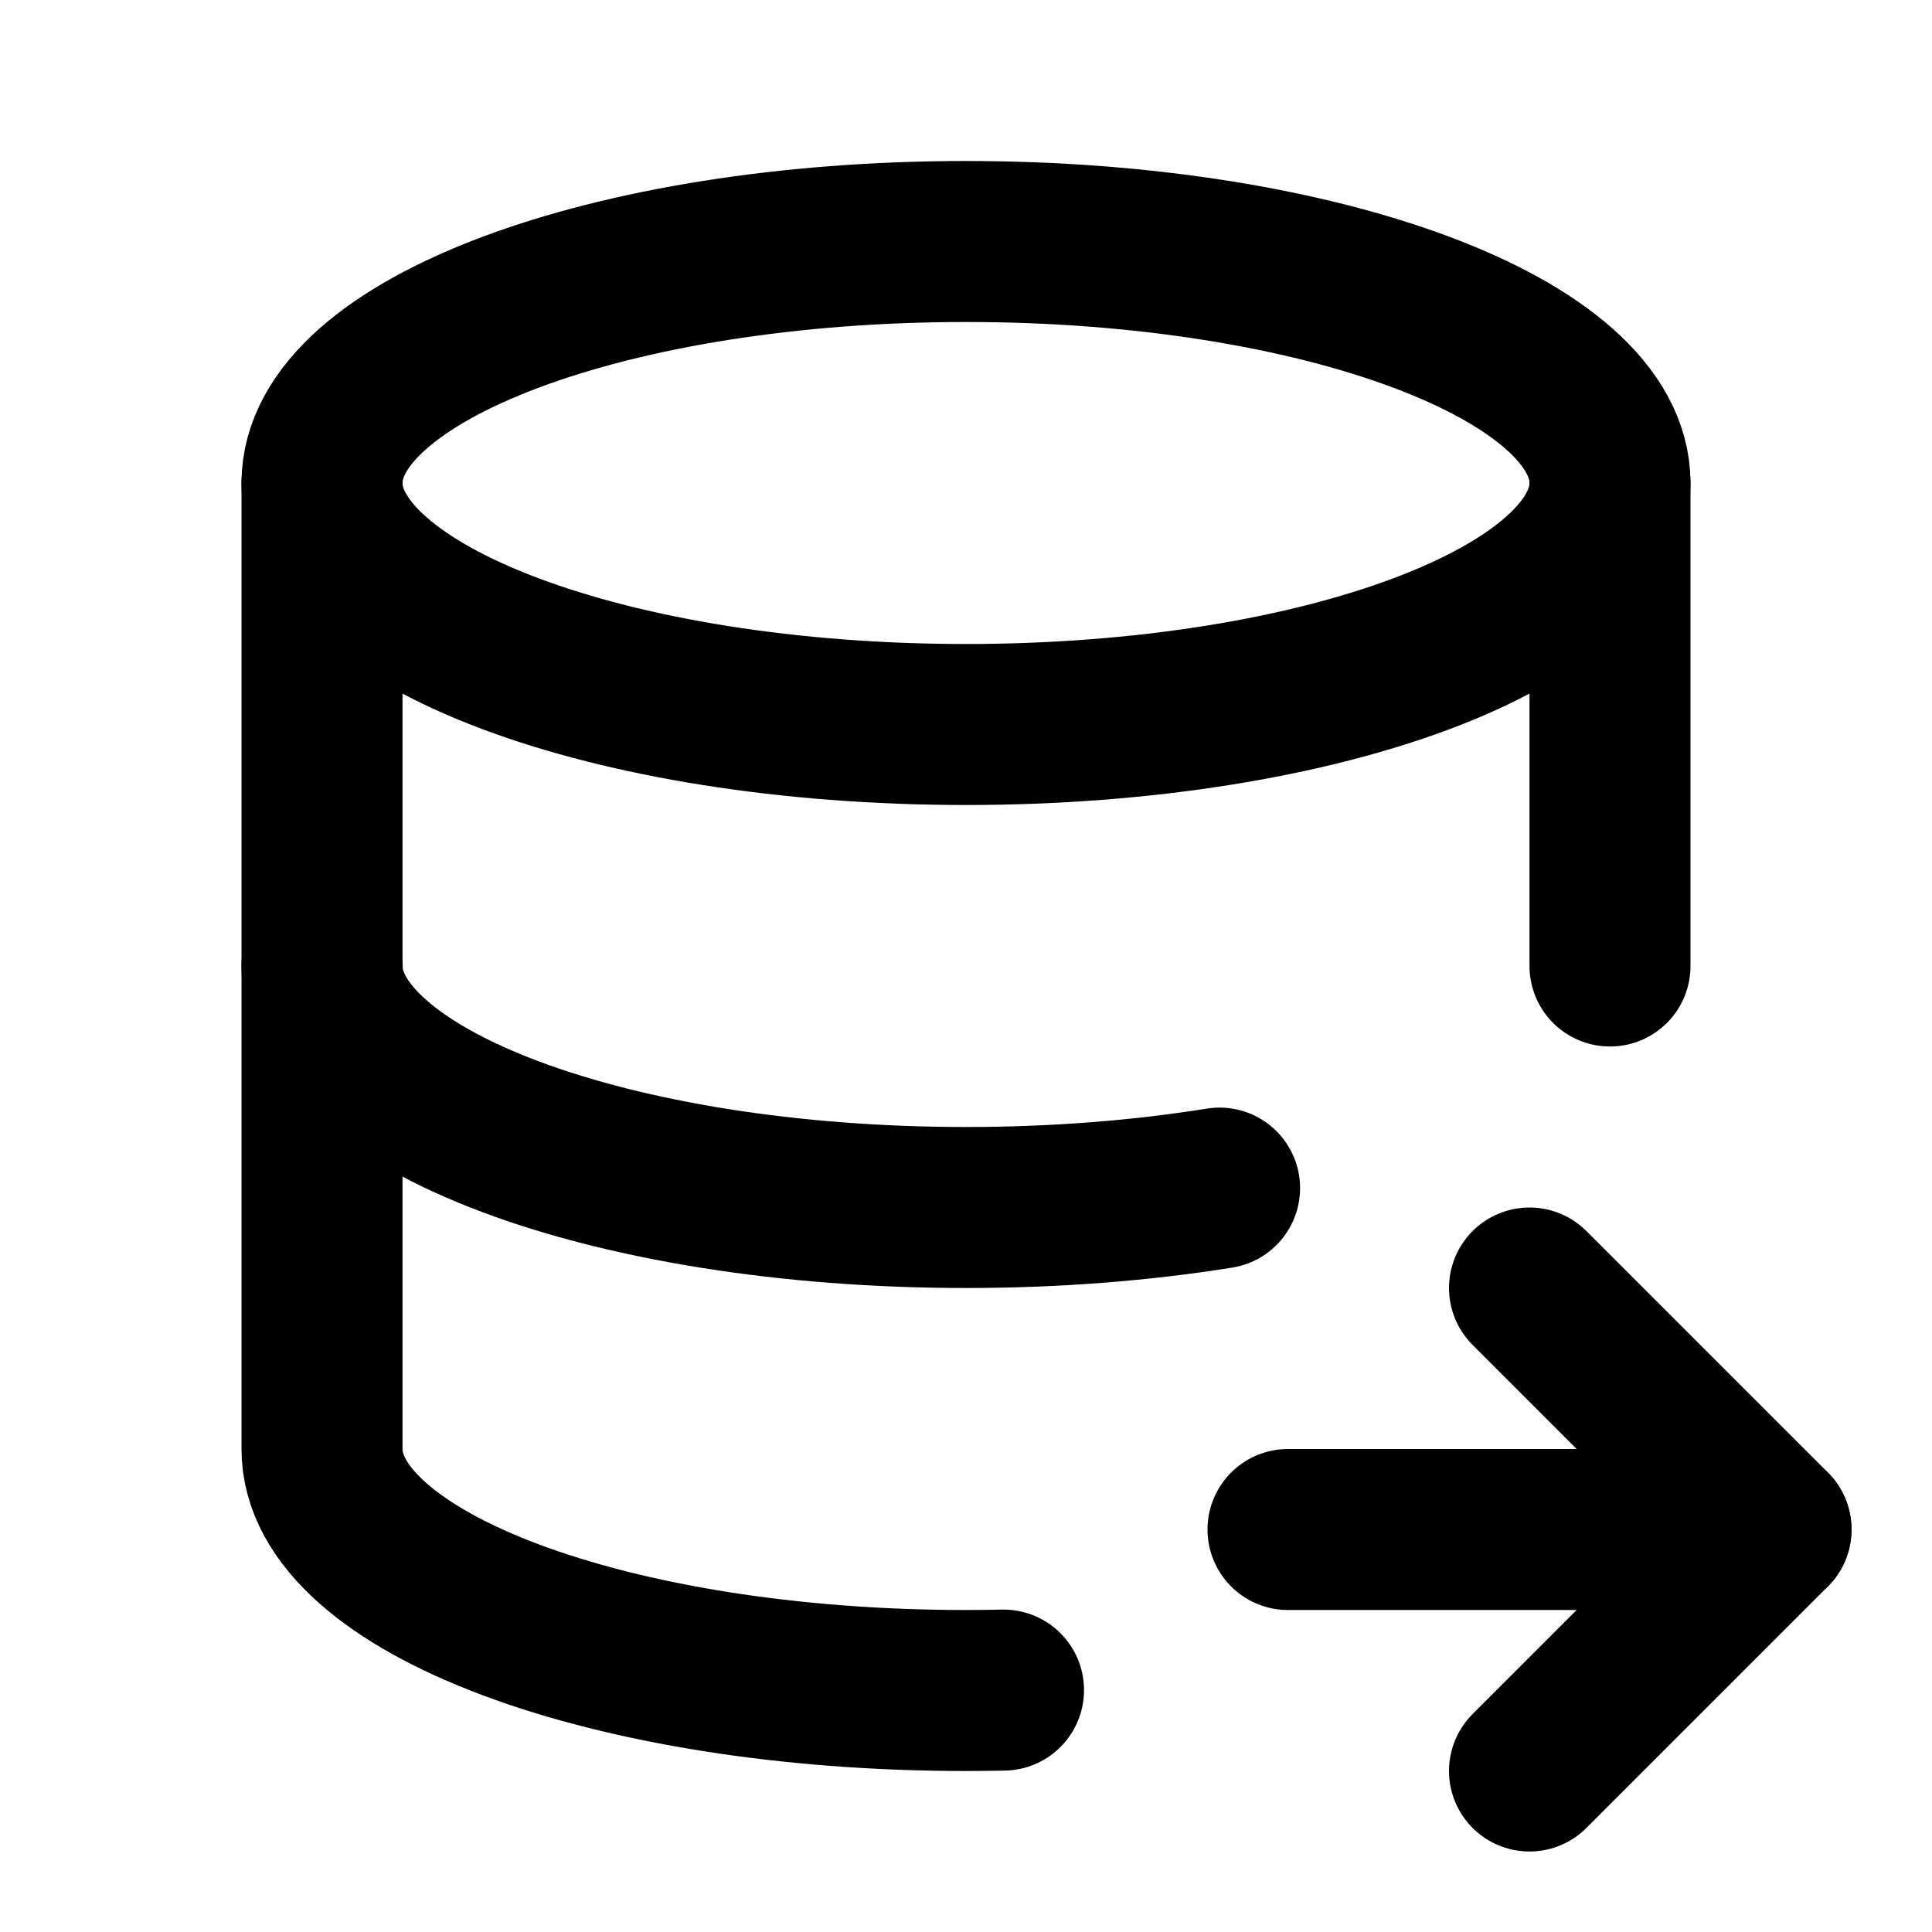 <svg xmlns="http://www.w3.org/2000/svg" width="24" height="24" viewBox="0 0 24 24" stroke-width="2" stroke="currentColor" fill="none" stroke-linecap="round" stroke-linejoin="round">
  <path d="M4 6c0 1.657 3.582 3 8 3s8 -1.343 8 -3s-3.582 -3 -8 -3s-8 1.343 -8 3" />
  <path d="M4 6v6c0 1.657 3.582 3 8 3c1.118 0 2.183 -.086 3.15 -.241" />
  <path d="M20 12v-6" />
  <path d="M4 12v6c0 1.657 3.582 3 8 3c.157 0 .312 -.002 .466 -.005" />
  <path d="M16 19h6" />
  <path d="M19 16l3 3l-3 3" />
</svg>
